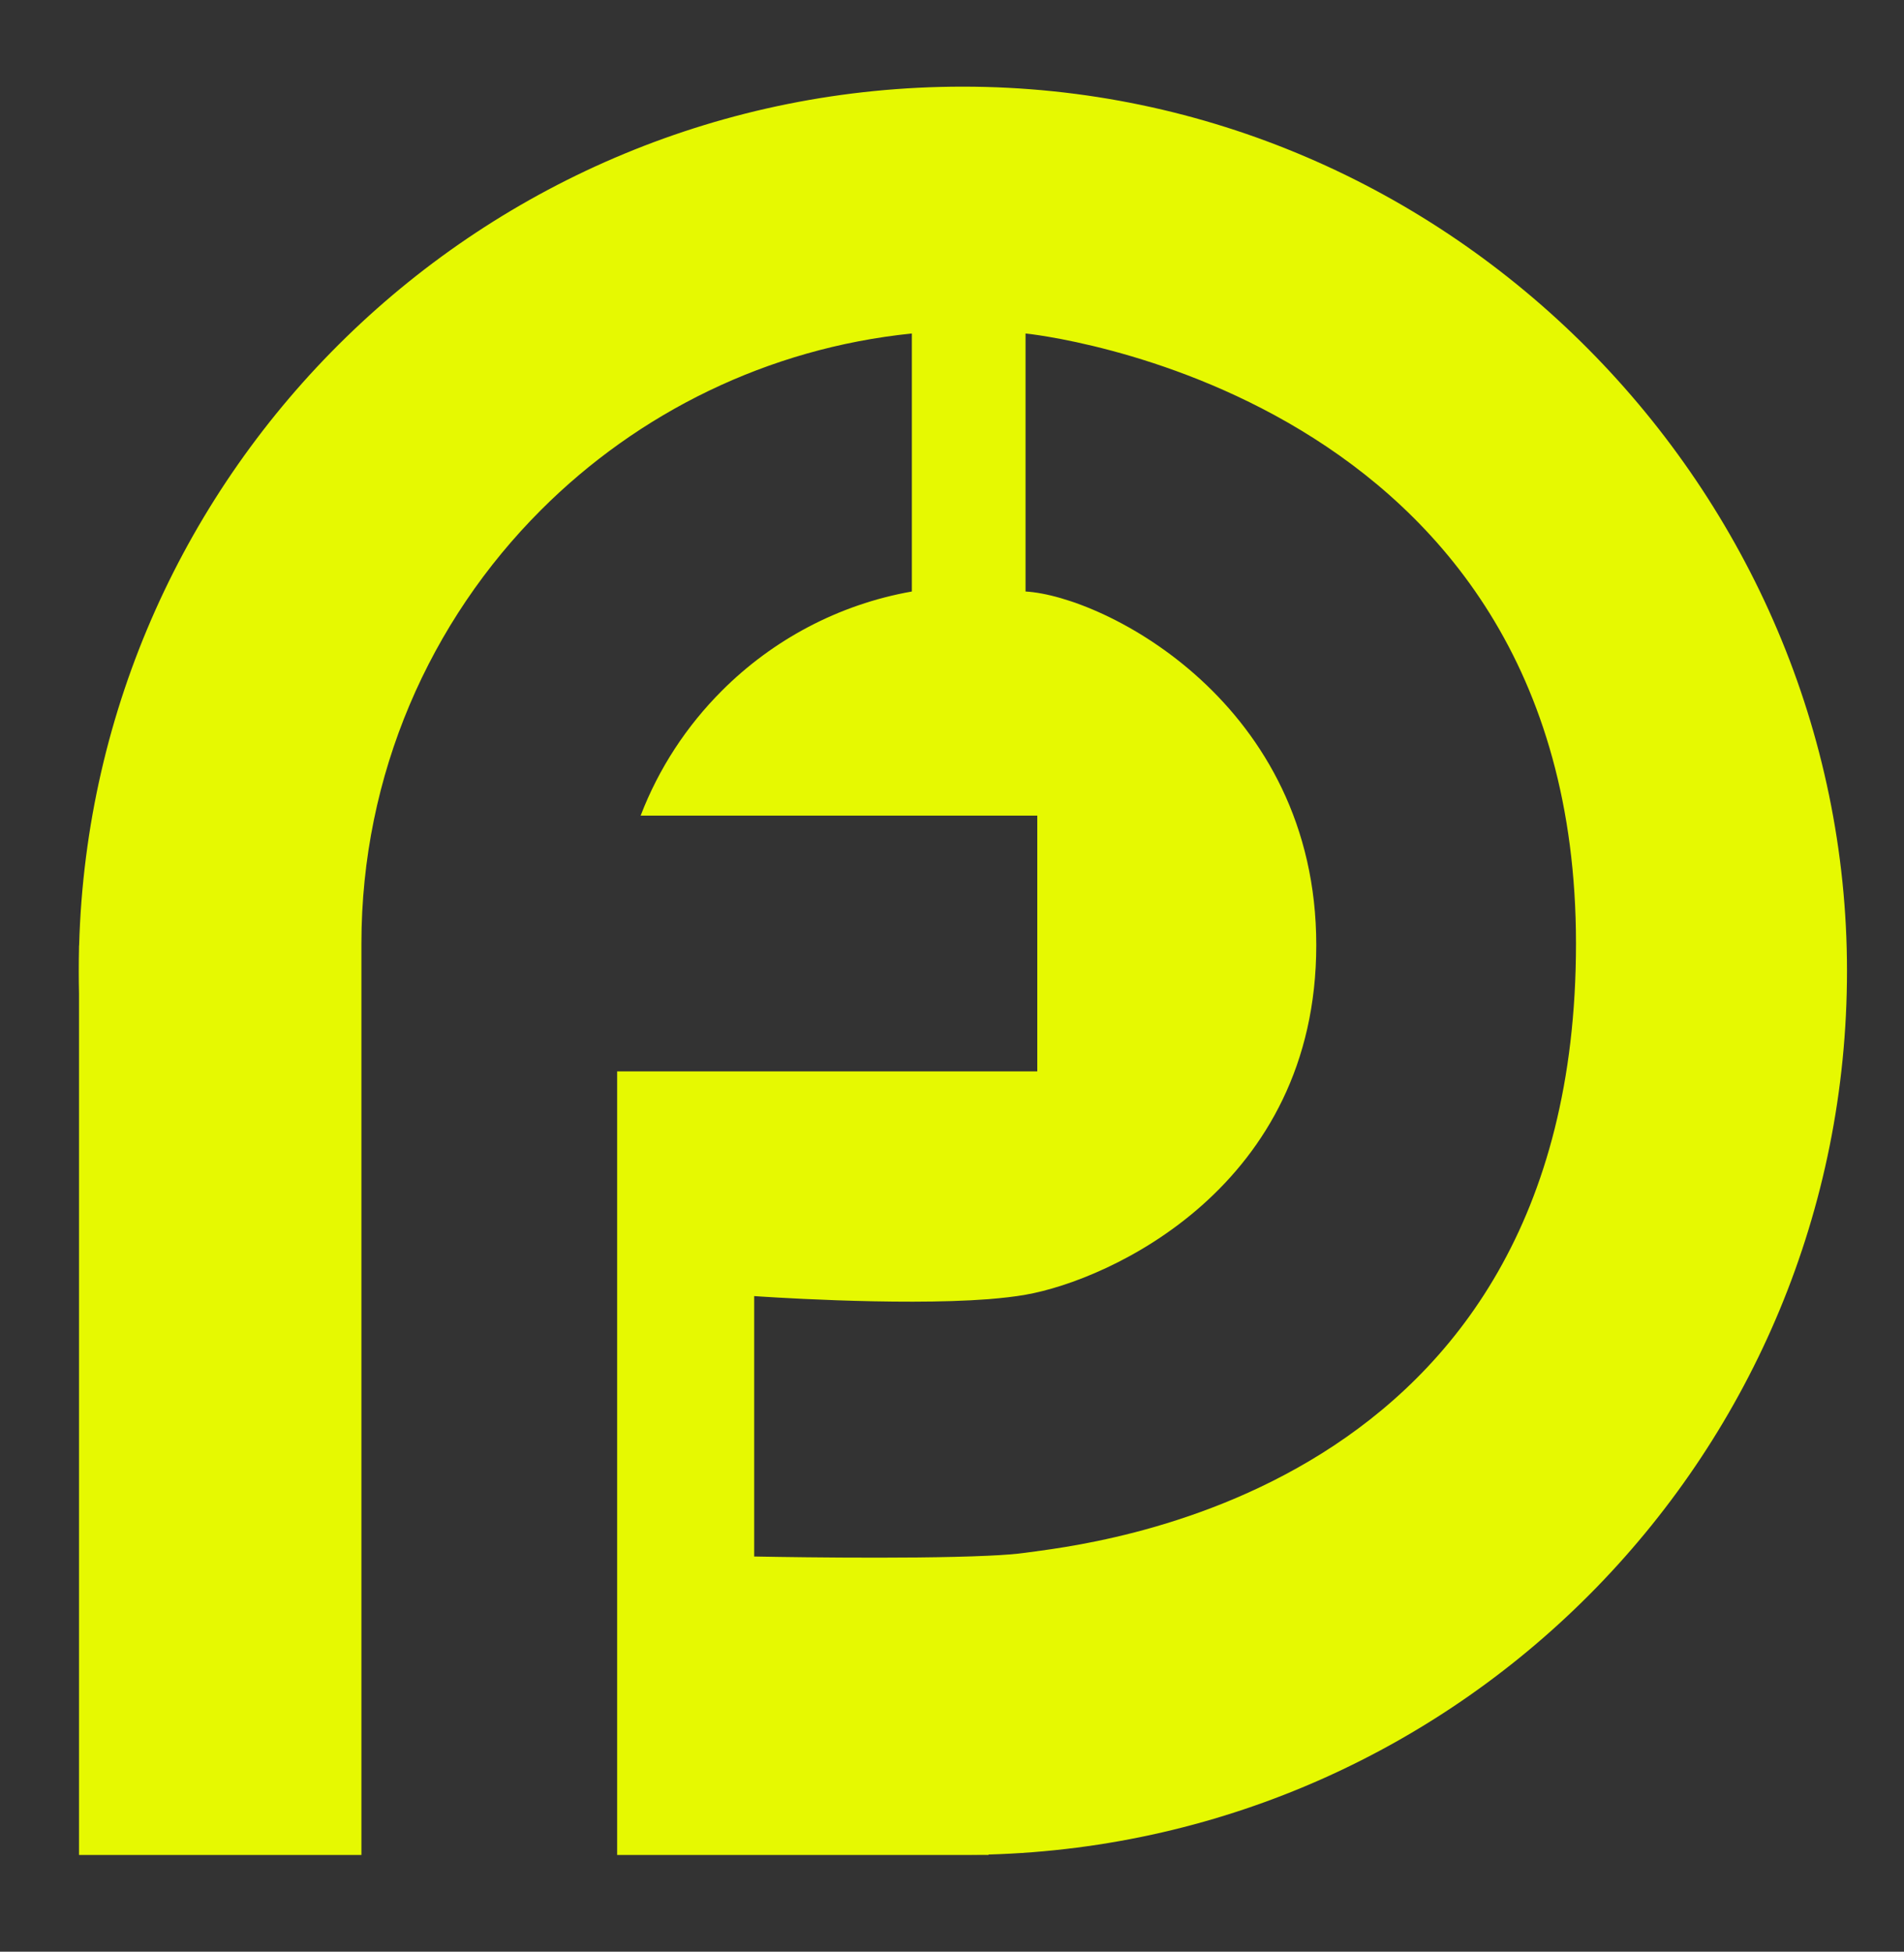 <svg xmlns="http://www.w3.org/2000/svg" id="Ebene_1" data-name="Ebene 1" viewBox="0 0 167 171.18"><rect x="0" y="0" width="167" height="171.18" fill="#333333" stroke="none"/><defs><style>      .cls-1 {        fill: #e6f901;      }    </style></defs><path class="cls-1" d="M6.94,82.94c-.01.07-.01.14-.01.21v-.21h.01Z"></path><path class="cls-1" d="M86.7,162.66v.04h-2.25c.75,0,1.5,0,2.25-.04Z"></path><g><path class="cls-1" d="M6.93,83.15v4c-.02-.66-.03-1.33-.03-2s.01-1.34.03-2Z"></path><path class="cls-1" d="M84.45,7.6C42.36,7.6,8.1,41.13,6.94,82.94c-.01.07-.01.14-.01.21v79.55h24.77v-79.94c0-14.85,6.02-28.3,15.75-38.03,8.52-8.52,19.88-14.19,32.53-15.48v22.63c-6.45,1.14-12.23,4.26-16.67,8.71-3.08,3.08-5.53,6.8-7.12,10.95h34.79v22.43h-36.85v68.73h30.32c.75,0,1.5,0,2.25-.04,41.79-1.18,75.3-35.43,75.3-77.51S127.28,7.6,84.45,7.6ZM89.95,136.19c-.78.11-1.9.2-3.25.26-7.16.34-20.55.07-20.55.07v-22.84s12.46.89,20.55.27c1.2-.1,2.3-.22,3.25-.39,7.39-1.29,25.5-9.5,25.5-30.67s-18.55-30.6-25.5-31.01v-22.63s48.28,4.78,48.28,53.51-43.37,52.71-48.28,53.43Z"></path></g></svg>